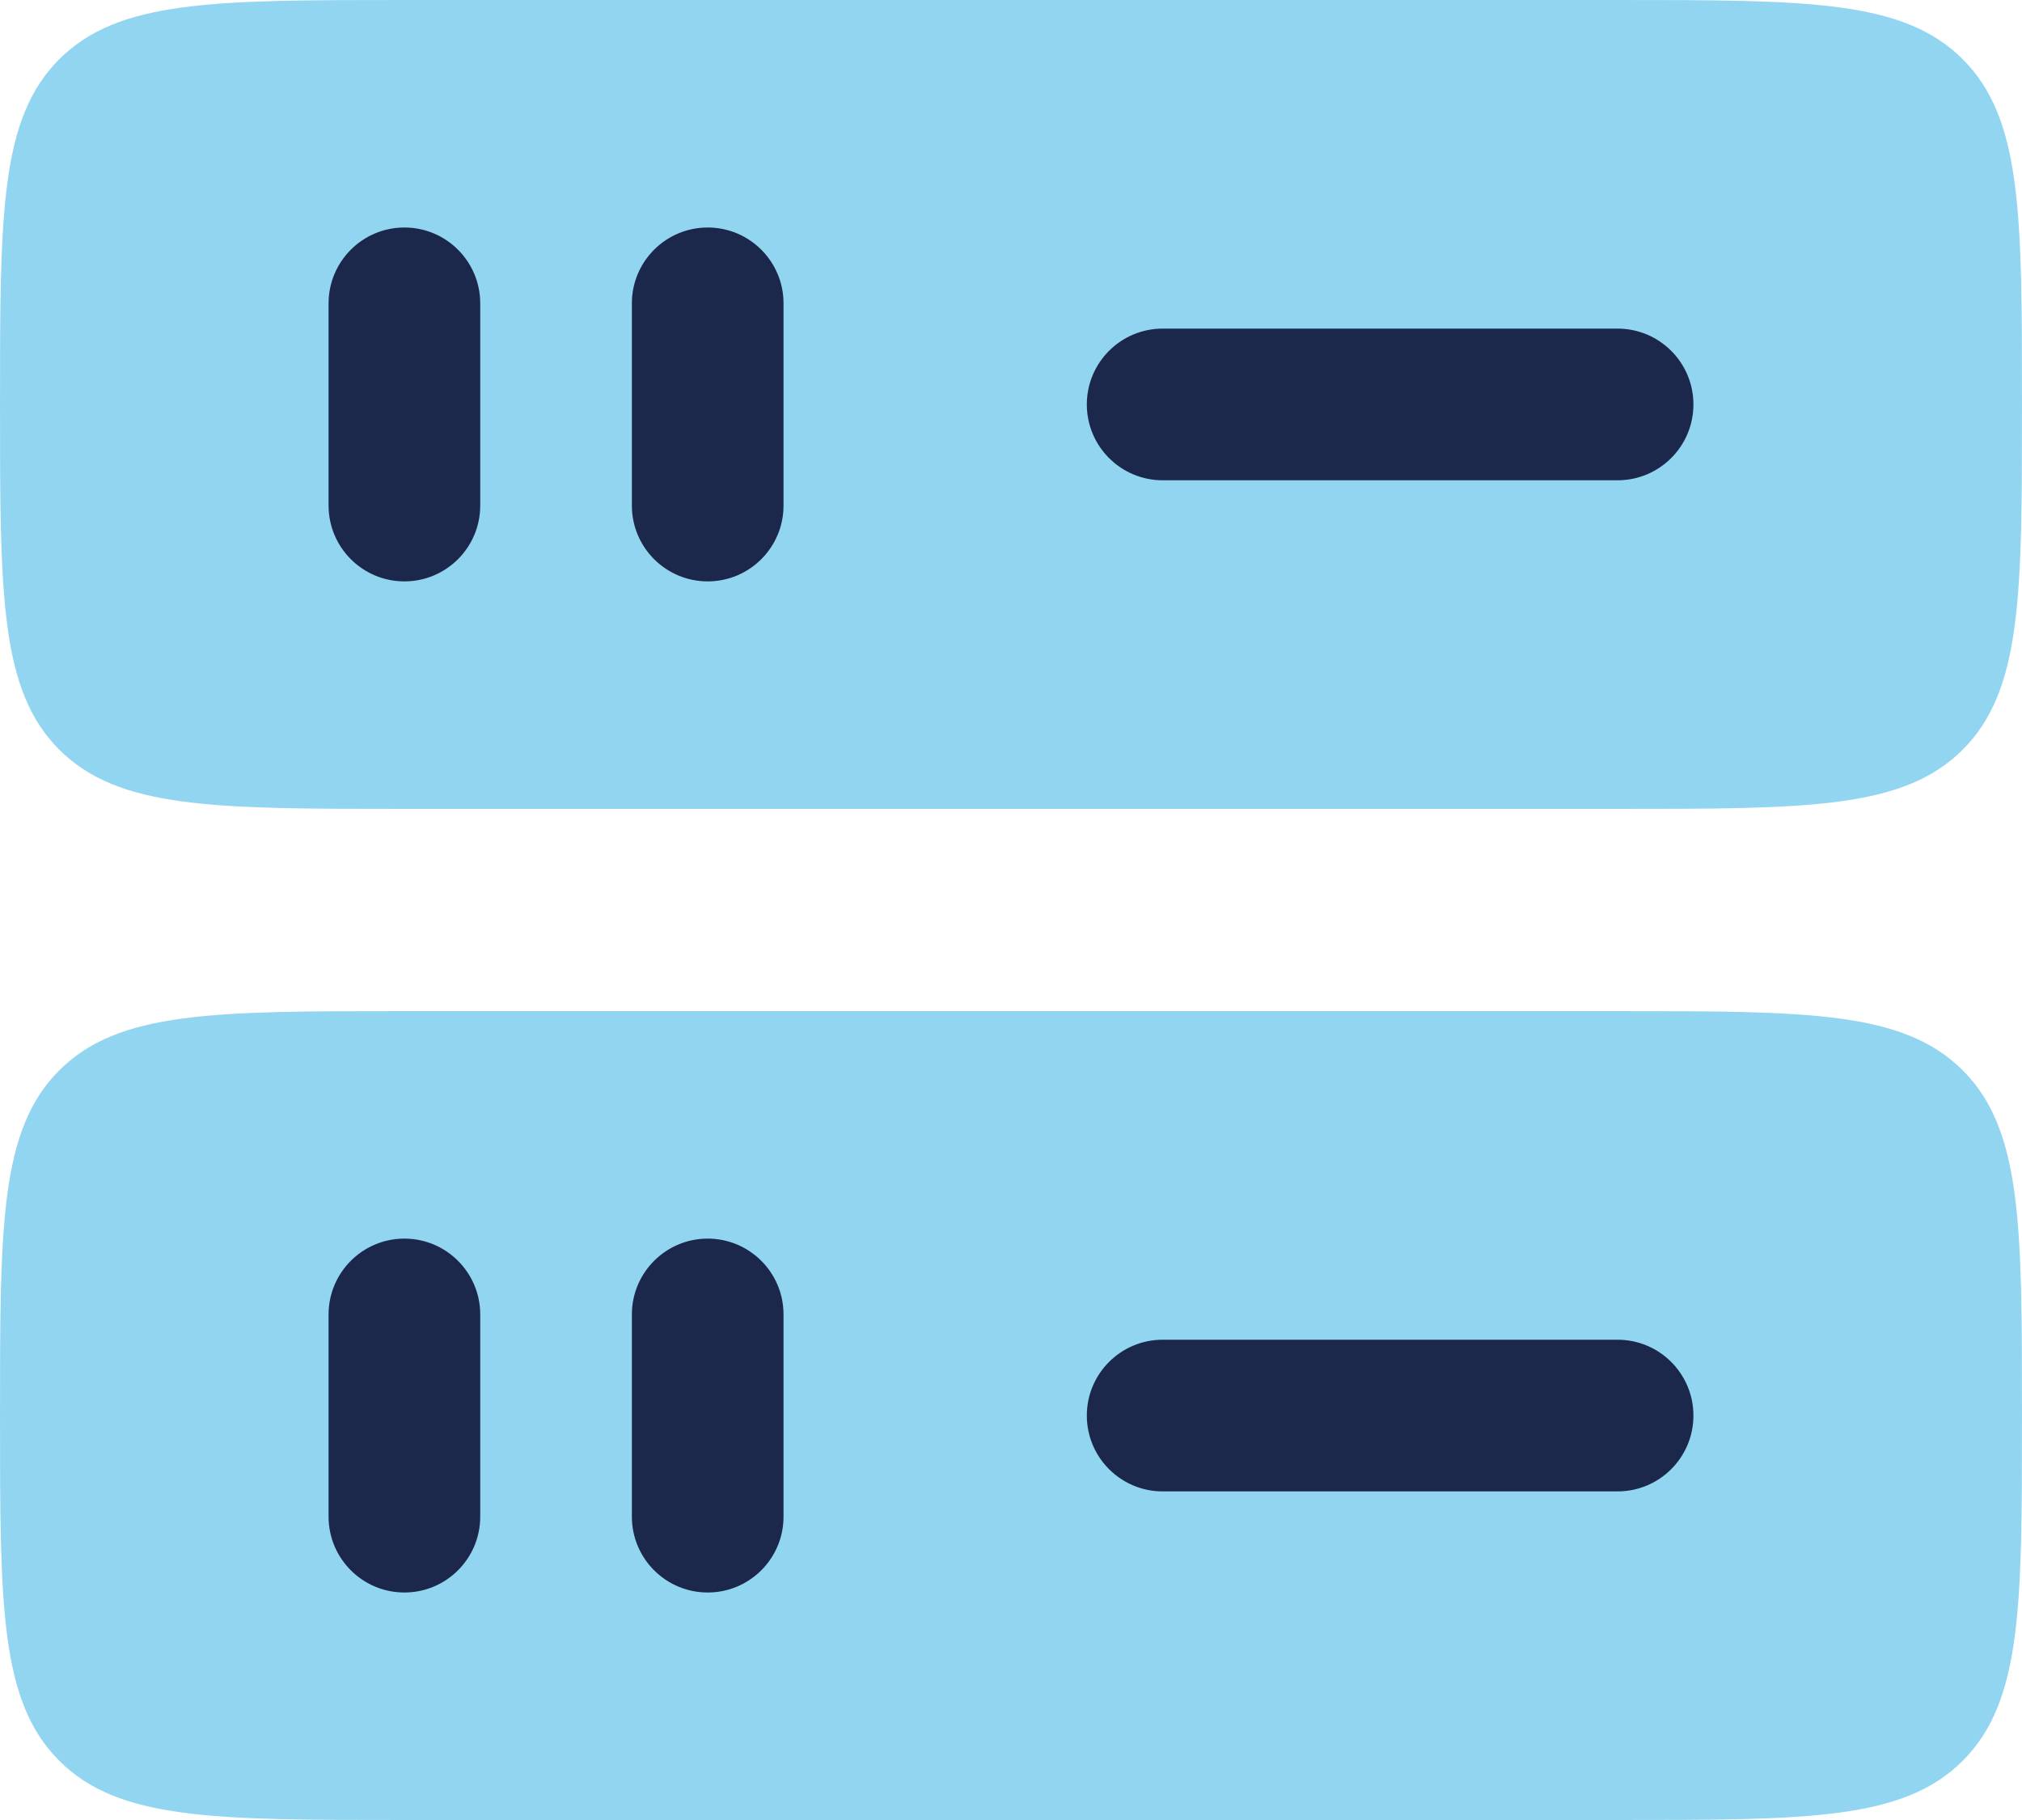 <svg width="20" height="18" viewBox="0 0 20 18" fill="none" xmlns="http://www.w3.org/2000/svg">
<g opacity="0.5">
<path d="M4 10H16C17.886 10 18.828 10 19.414 10.586C20 11.172 20 12.114 20 14C20 15.886 20 16.828 19.414 17.414C18.828 18 17.886 18 16 18H4C2.114 18 1.172 18 0.586 17.414C-5.96046e-08 16.828 0 15.886 0 14C0 12.114 -5.96046e-08 11.172 0.586 10.586C1.172 10 2.114 10 4 10Z" fill="#26ACE2"/>
<path d="M4 0H16C17.886 0 18.828 -5.96046e-08 19.414 0.586C20 1.172 20 2.114 20 4C20 5.886 20 6.828 19.414 7.414C18.828 8 17.886 8 16 8H4C2.114 8 1.172 8 0.586 7.414C-5.96046e-08 6.828 0 5.886 0 4C0 2.114 -5.96046e-08 1.172 0.586 0.586C1.172 -5.96046e-08 2.114 0 4 0Z" fill="#26ACE2"/>
</g>
<path d="M10.75 4C10.75 3.586 11.086 3.25 11.5 3.25H16C16.414 3.25 16.75 3.586 16.75 4C16.75 4.414 16.414 4.75 16 4.75H11.5C11.086 4.75 10.75 4.414 10.75 4Z" fill="#1C274C"/>
<path d="M4 5.75C3.586 5.75 3.25 5.414 3.25 5V3C3.25 2.586 3.586 2.25 4 2.25C4.414 2.25 4.75 2.586 4.75 3V5C4.75 5.414 4.414 5.75 4 5.75Z" fill="#1C274C"/>
<path d="M7 5.75C6.586 5.75 6.25 5.414 6.25 5V3C6.25 2.586 6.586 2.25 7 2.25C7.414 2.25 7.75 2.586 7.75 3V5C7.75 5.414 7.414 5.75 7 5.75Z" fill="#1C274C"/>
<path d="M10.75 14C10.75 13.586 11.086 13.25 11.5 13.25H16C16.414 13.25 16.75 13.586 16.75 14C16.75 14.414 16.414 14.75 16 14.75H11.5C11.086 14.75 10.75 14.414 10.75 14Z" fill="#1C274C"/>
<path d="M4 15.75C3.586 15.75 3.25 15.414 3.25 15V13C3.25 12.586 3.586 12.25 4 12.25C4.414 12.25 4.75 12.586 4.75 13V15C4.75 15.414 4.414 15.75 4 15.75Z" fill="#1C274C"/>
<path d="M7 15.75C6.586 15.75 6.25 15.414 6.25 15V13C6.25 12.586 6.586 12.25 7 12.25C7.414 12.25 7.75 12.586 7.75 13V15C7.75 15.414 7.414 15.75 7 15.75Z" fill="#1C274C"/>
</svg>

